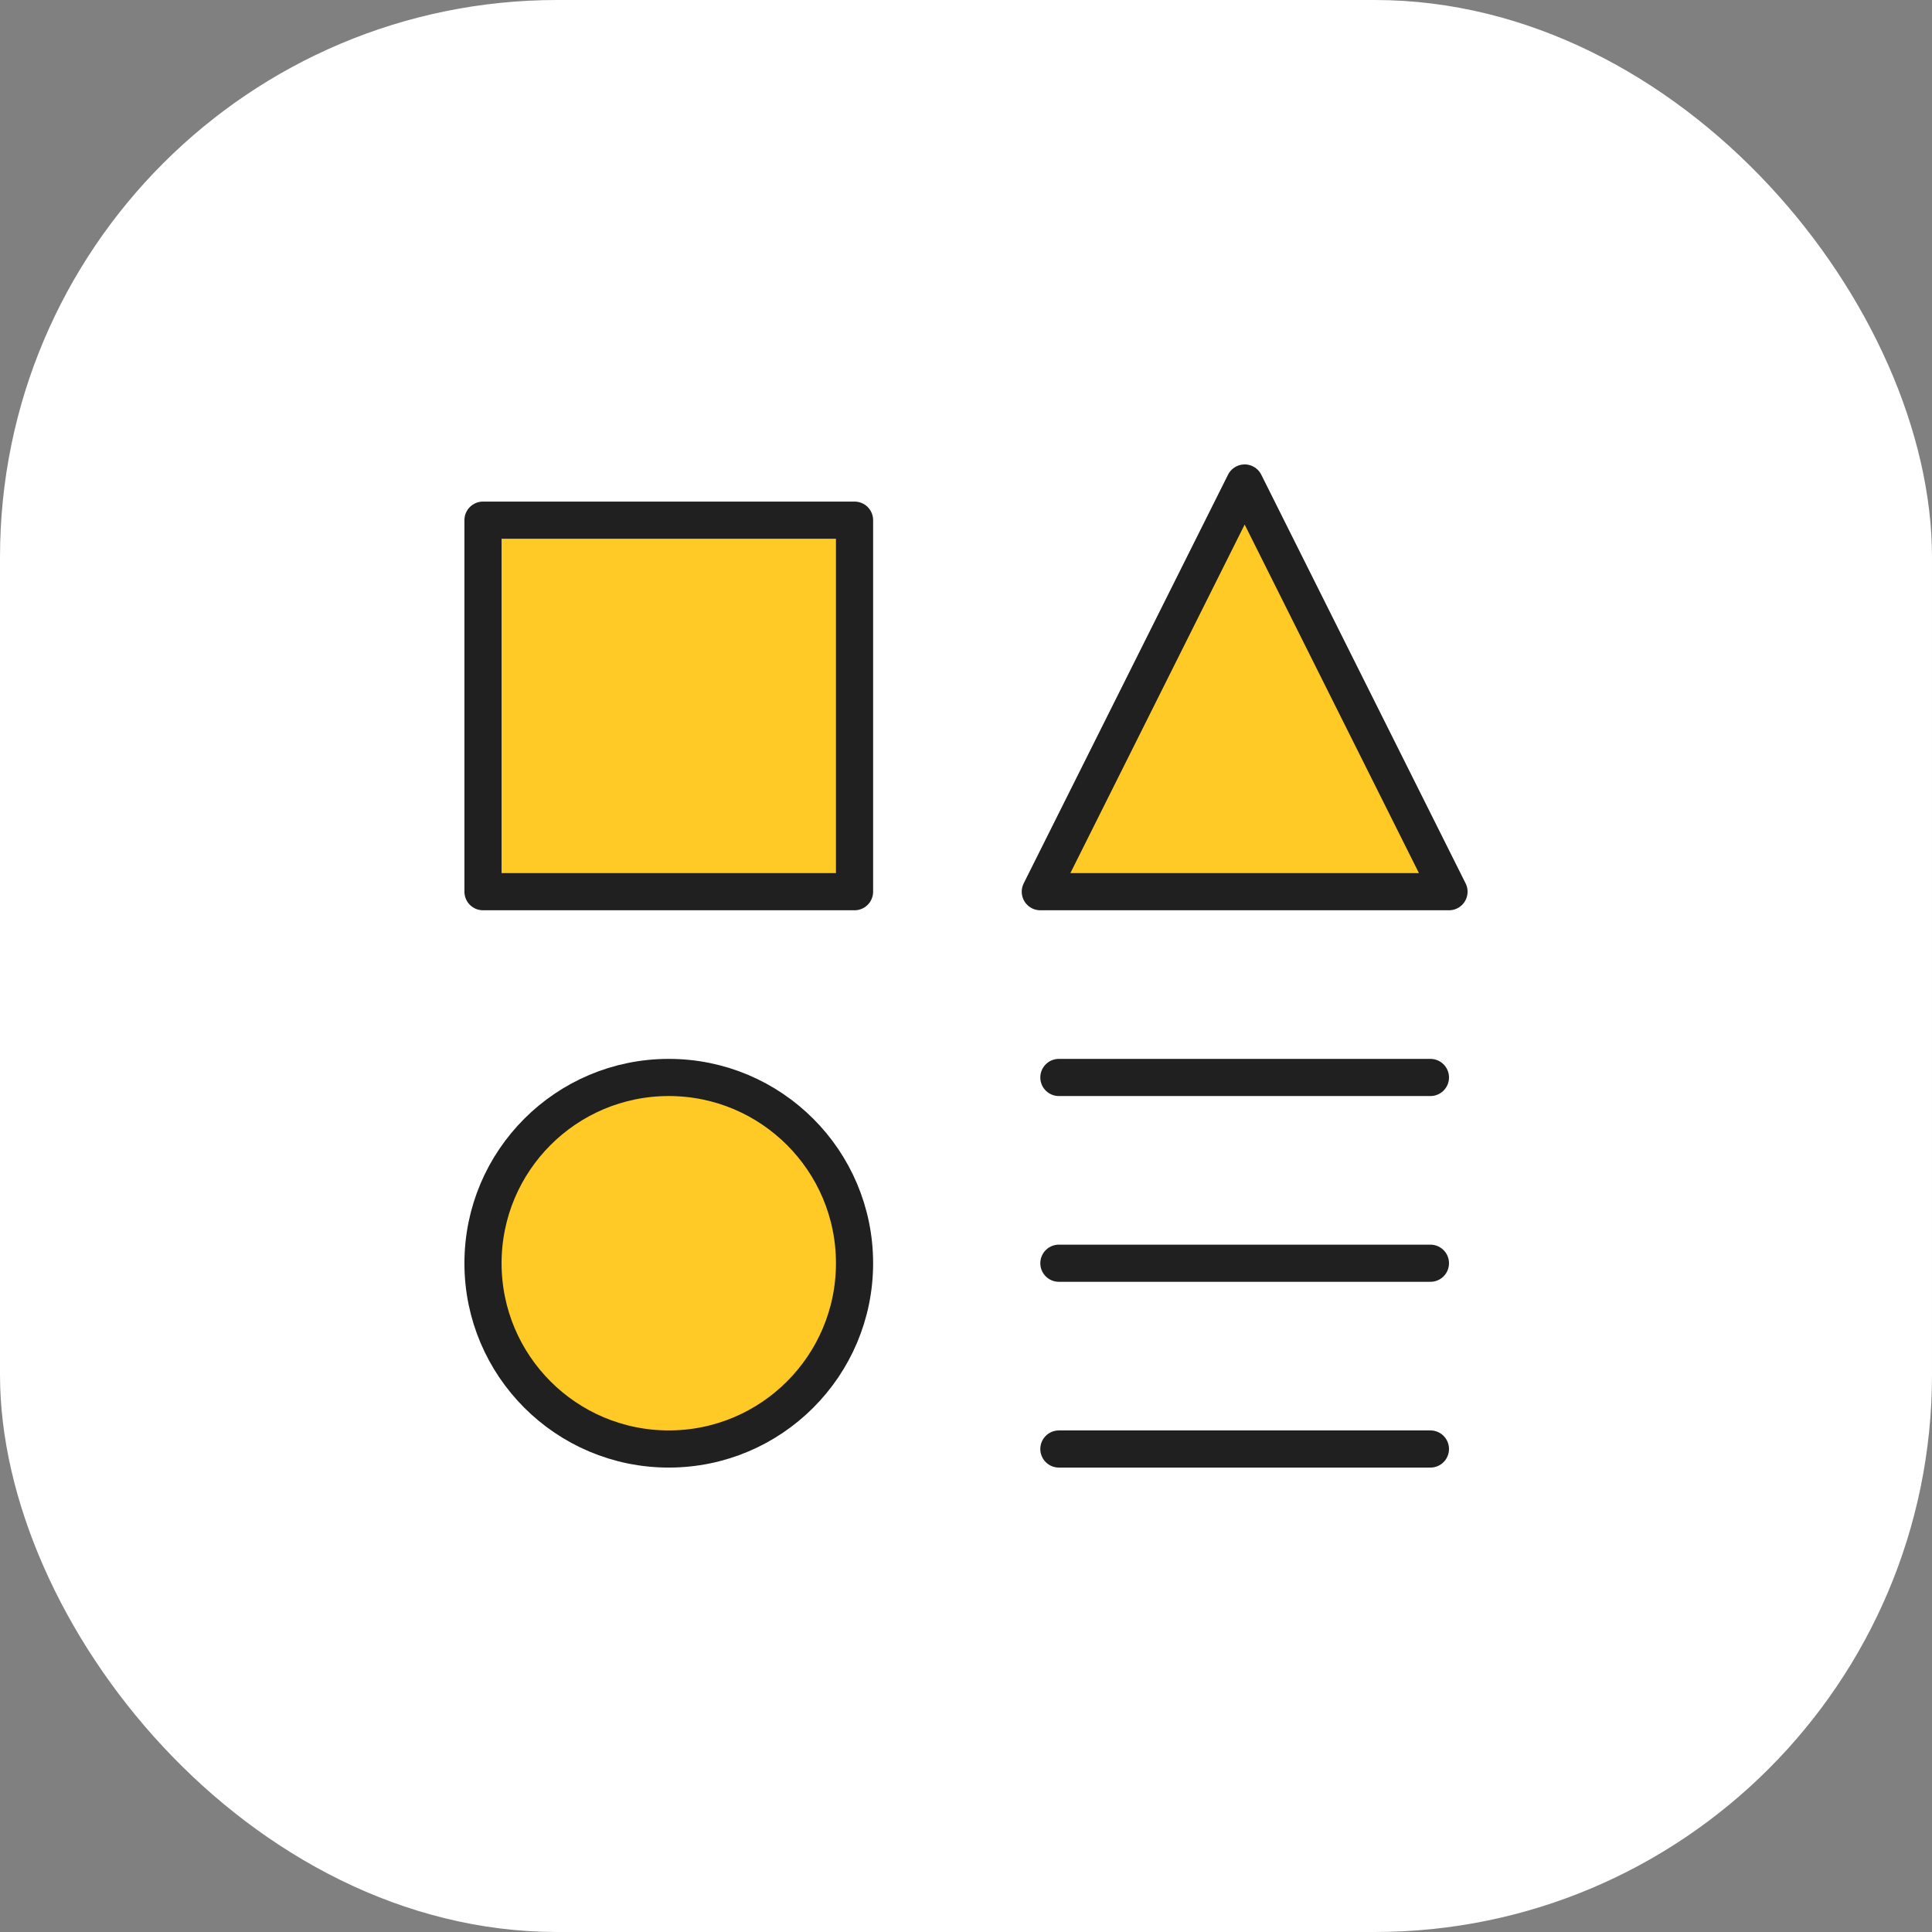 <svg width="52" height="52" viewBox="0 0 52 52" fill="none" xmlns="http://www.w3.org/2000/svg">
<rect x="0" y="0" width="52" height="52" fill="#808080" stroke="none"/>
<rect width="52" height="52" rx="15" fill="white"/>
<g clip-path="url(#clip0_2347_789)">
<path d="M23 14H13V24H23V14Z" fill="#FFC926"/>
<path d="M38.5 39H28.5" stroke="#202020" stroke-linecap="round" stroke-linejoin="round"/>
<path d="M28.5 29H38.5" stroke="#202020" stroke-linecap="round" stroke-linejoin="round"/>
<path d="M28.5 34H38.5" stroke="#202020" stroke-linecap="round" stroke-linejoin="round"/>
<path d="M39 24H28L33.5 13L39 24Z" fill="#FFC926"/>
<path d="M18 39C20.761 39 23 36.761 23 34C23 31.239 20.761 29 18 29C15.239 29 13 31.239 13 34C13 36.761 15.239 39 18 39Z" fill="#FFC926"/>
<path d="M23 14H13V24H23V14Z" stroke="#202020" stroke-linecap="round" stroke-linejoin="round"/>
<path d="M39 24H28L33.5 13L39 24Z" stroke="#202020" stroke-linecap="round" stroke-linejoin="round"/>
<path d="M18 39C20.761 39 23 36.761 23 34C23 31.239 20.761 29 18 29C15.239 29 13 31.239 13 34C13 36.761 15.239 39 18 39Z" stroke="#202020" stroke-linecap="round" stroke-linejoin="round"/>
</g>
<defs>
<clipPath id="clip0_2347_789">
<rect width="28" height="28" fill="white" transform="translate(12 12)"/>
</clipPath>
</defs>
</svg>
